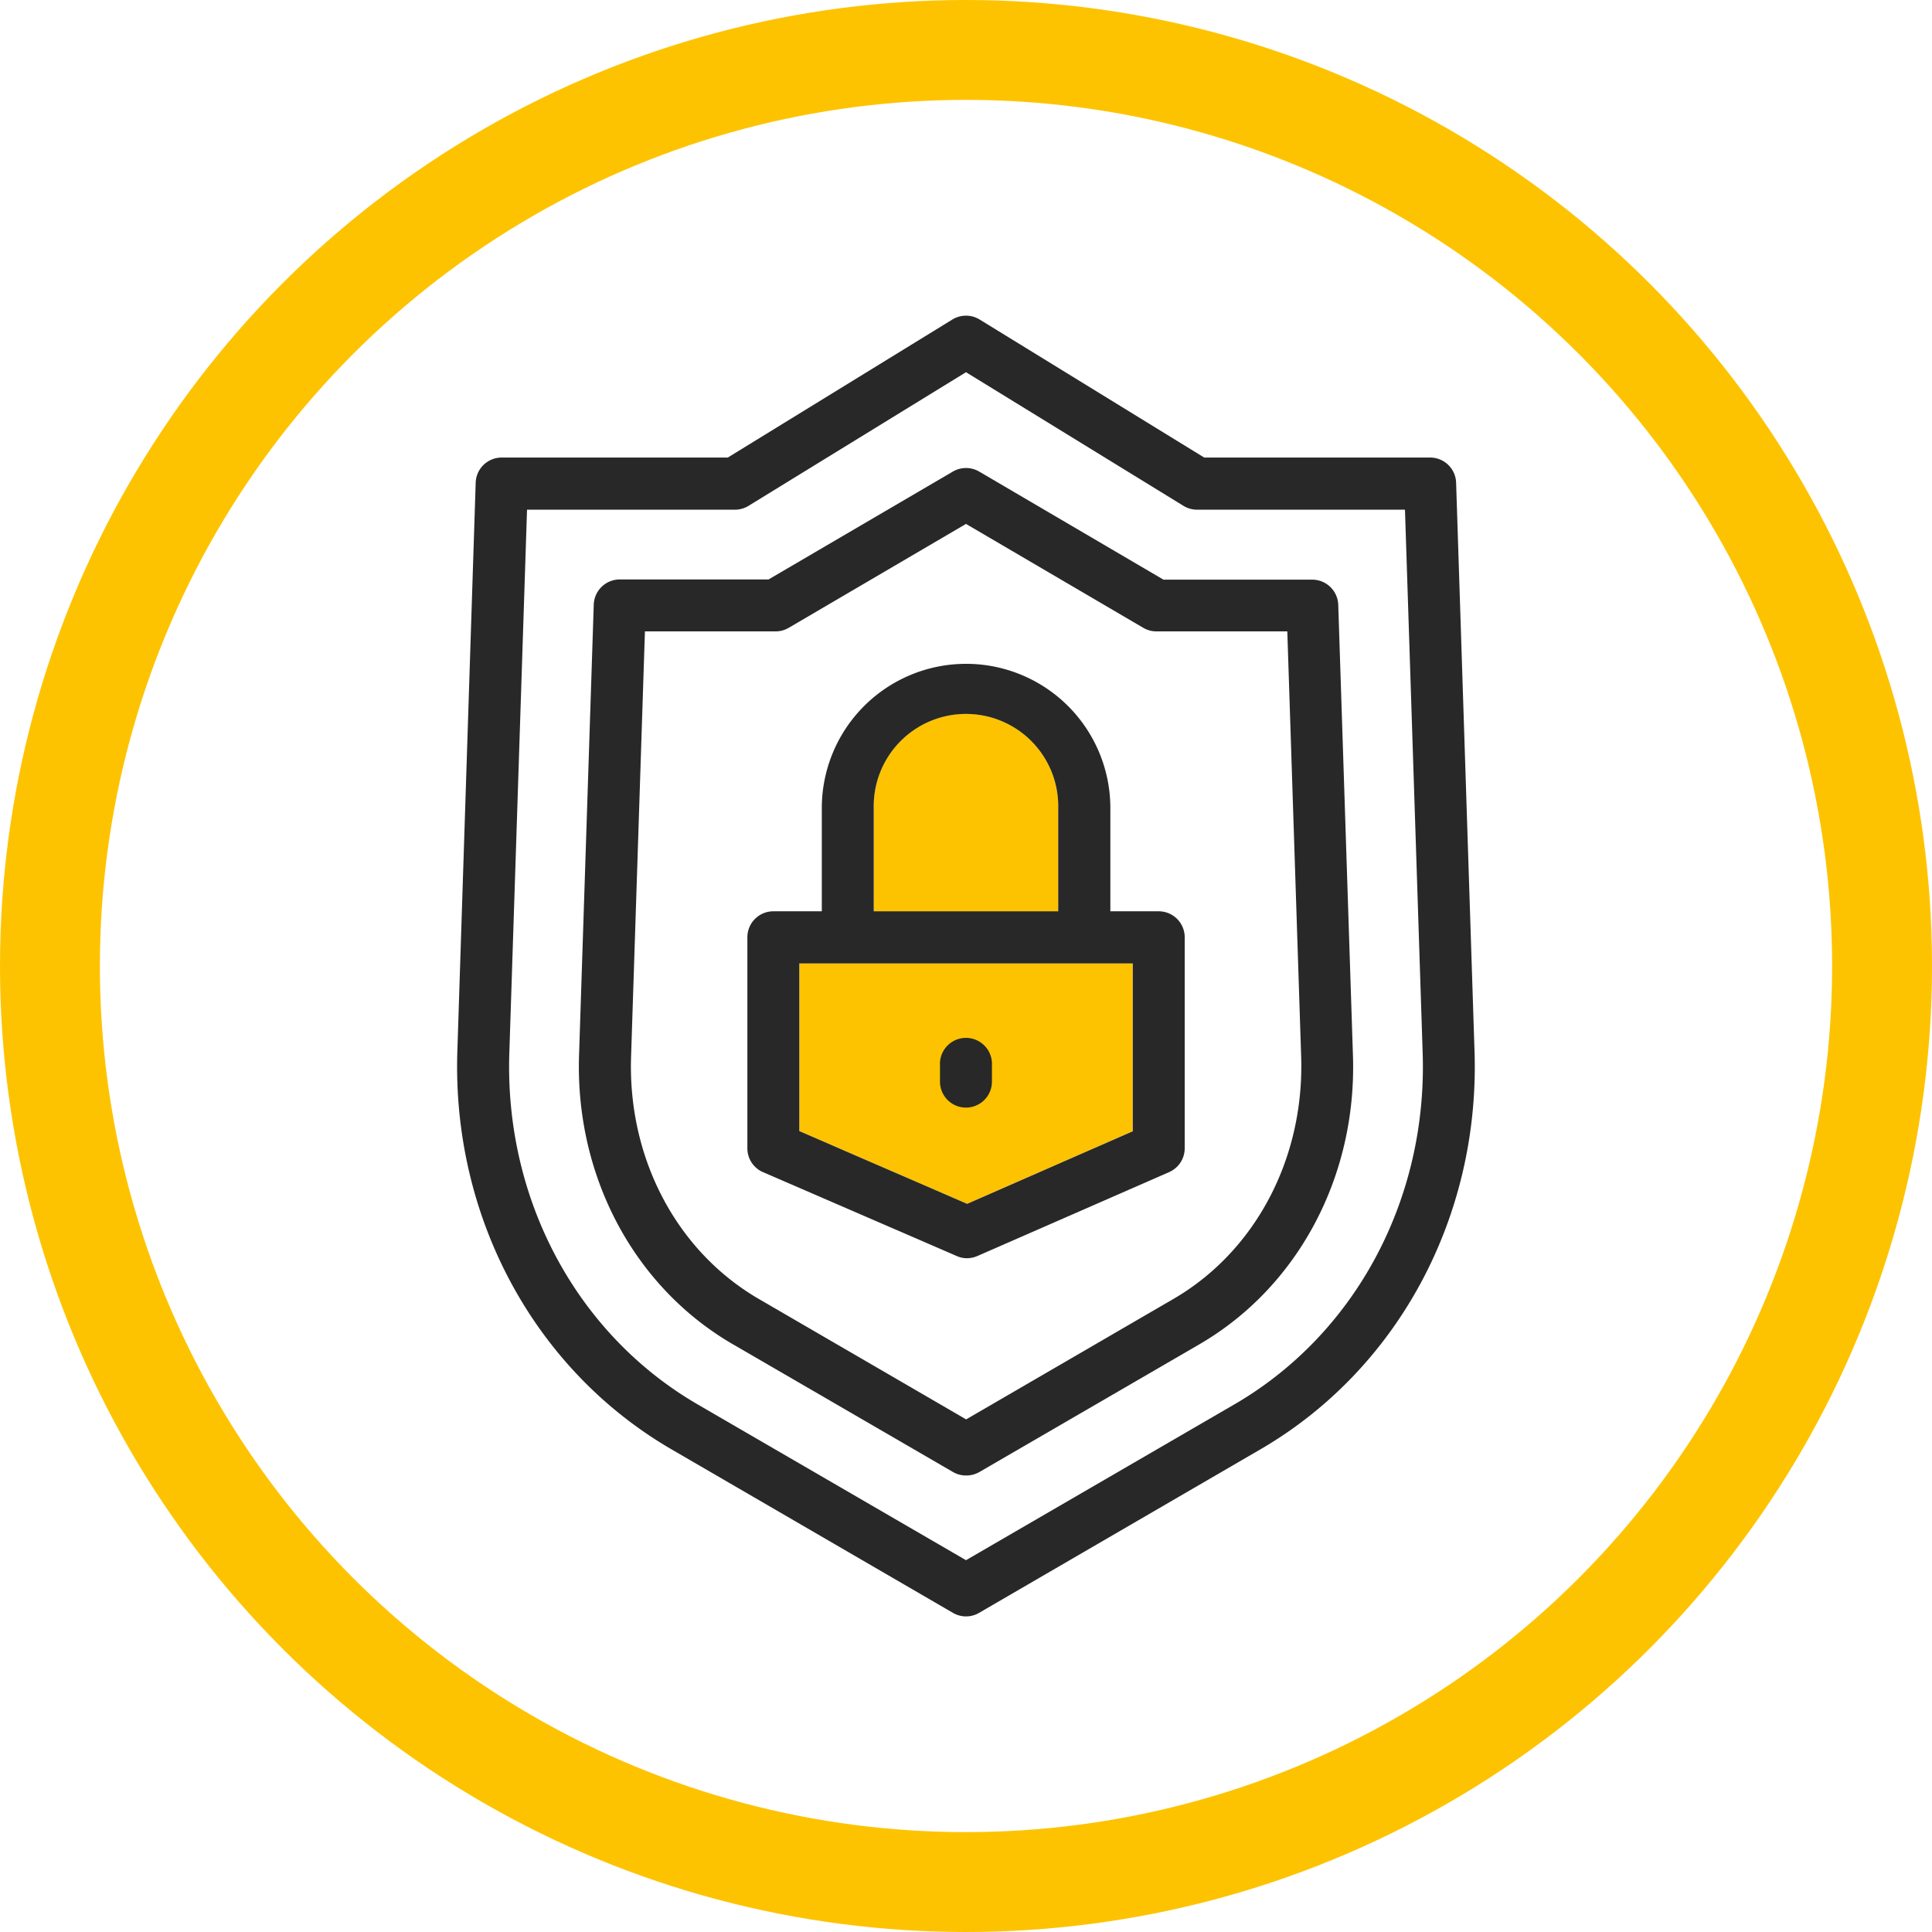 <svg id="katman_1" data-name="katman 1" xmlns="http://www.w3.org/2000/svg" viewBox="0 0 483.56 483.56"><defs><style>.cls-1{fill:#fdc300;}.cls-2{fill:none;stroke:#fdc300;stroke-miterlimit:10;stroke-width:25px;}.cls-3{fill:#282828;}</style></defs><path class="cls-1" d="M226.63,210.86a23.09,23.09,0,1,1,46.17,0v25.86H226.63Z" transform="translate(-7.94 -8.63)"/><polygon class="cls-1" points="283.49 283.13 242.04 301.3 200.07 283.09 200.07 241.1 283.49 241.1 283.49 283.13"/><circle class="cls-2" cx="241.78" cy="241.78" r="229.28"/><path class="cls-3" d="M249.72,413.2a6.48,6.48,0,0,1-3.27-.89L176,371.38c-34.4-20-54.93-58.17-53.59-99.62L127,129.44a6.5,6.5,0,0,1,6.51-6.29H190.1L246.31,88.6a6.54,6.54,0,0,1,6.82,0l56.21,34.55h56.55a6.5,6.5,0,0,1,6.5,6.29L377,271.76c1.36,41.45-19.18,79.62-53.58,99.62L253,412.31A6.48,6.48,0,0,1,249.72,413.2Zm-109.87-277-4.43,136c-1.2,36.65,16.86,70.35,47.12,87.93l67.18,39,67.18-39c30.26-17.58,48.32-51.28,47.12-87.93l-4.43-136H307.5a6.49,6.49,0,0,1-3.41-1l-54.37-33.41L195.35,135.2a6.49,6.49,0,0,1-3.41,1Z" transform="translate(-7.94 -8.63)"/><path class="cls-3" d="M249.72,377.93a6.5,6.5,0,0,1-3.27-.88l-55.14-32c-24.68-14.35-39.41-42-38.44-72.27l3.68-112.82a6.52,6.52,0,0,1,6.51-6.3H200.3l46.13-27a6.53,6.53,0,0,1,6.59,0l46.12,27.05h37.24a6.52,6.52,0,0,1,6.51,6.3l3.68,112.82c1,30.23-13.76,57.92-38.44,72.27l-55.13,32A6.54,6.54,0,0,1,249.72,377.93ZM169.36,166.66l-3.47,106.51c-.82,25.44,11.43,48.65,32,60.59l51.86,30.13,51.86-30.13c20.55-11.94,32.79-35.15,32-60.58l-3.47-106.52H297.37a6.49,6.49,0,0,1-3.29-.9l-44.36-26-44.36,26a6.49,6.49,0,0,1-3.29.9Z" transform="translate(-7.94 -8.63)"/><path class="cls-3" d="M279.32,247a6.52,6.52,0,0,1-6.52-6.51v-29.6a23.09,23.09,0,1,0-46.17,0v29.6a6.51,6.51,0,1,1-13,0v-29.6a36.11,36.11,0,1,1,72.22,0v29.6A6.52,6.52,0,0,1,279.32,247Z" transform="translate(-7.94 -8.63)"/><path class="cls-3" d="M250,323.55a6.27,6.27,0,0,1-2.59-.54l-48.49-21a6.49,6.49,0,0,1-3.92-6V243.23a6.5,6.5,0,0,1,6.51-6.51h96.44a6.5,6.5,0,0,1,6.51,6.51V296a6.52,6.52,0,0,1-3.9,6l-48,21A6.56,6.56,0,0,1,250,323.55Zm-42-31.82,42,18.21,41.46-18.17v-42H208Z" transform="translate(-7.94 -8.63)"/><path class="cls-3" d="M249.72,285.85a6.5,6.5,0,0,1-6.51-6.51v-4.79a6.51,6.51,0,0,1,13,0v4.79A6.5,6.5,0,0,1,249.72,285.85Z" transform="translate(-7.94 -8.63)"/></svg>